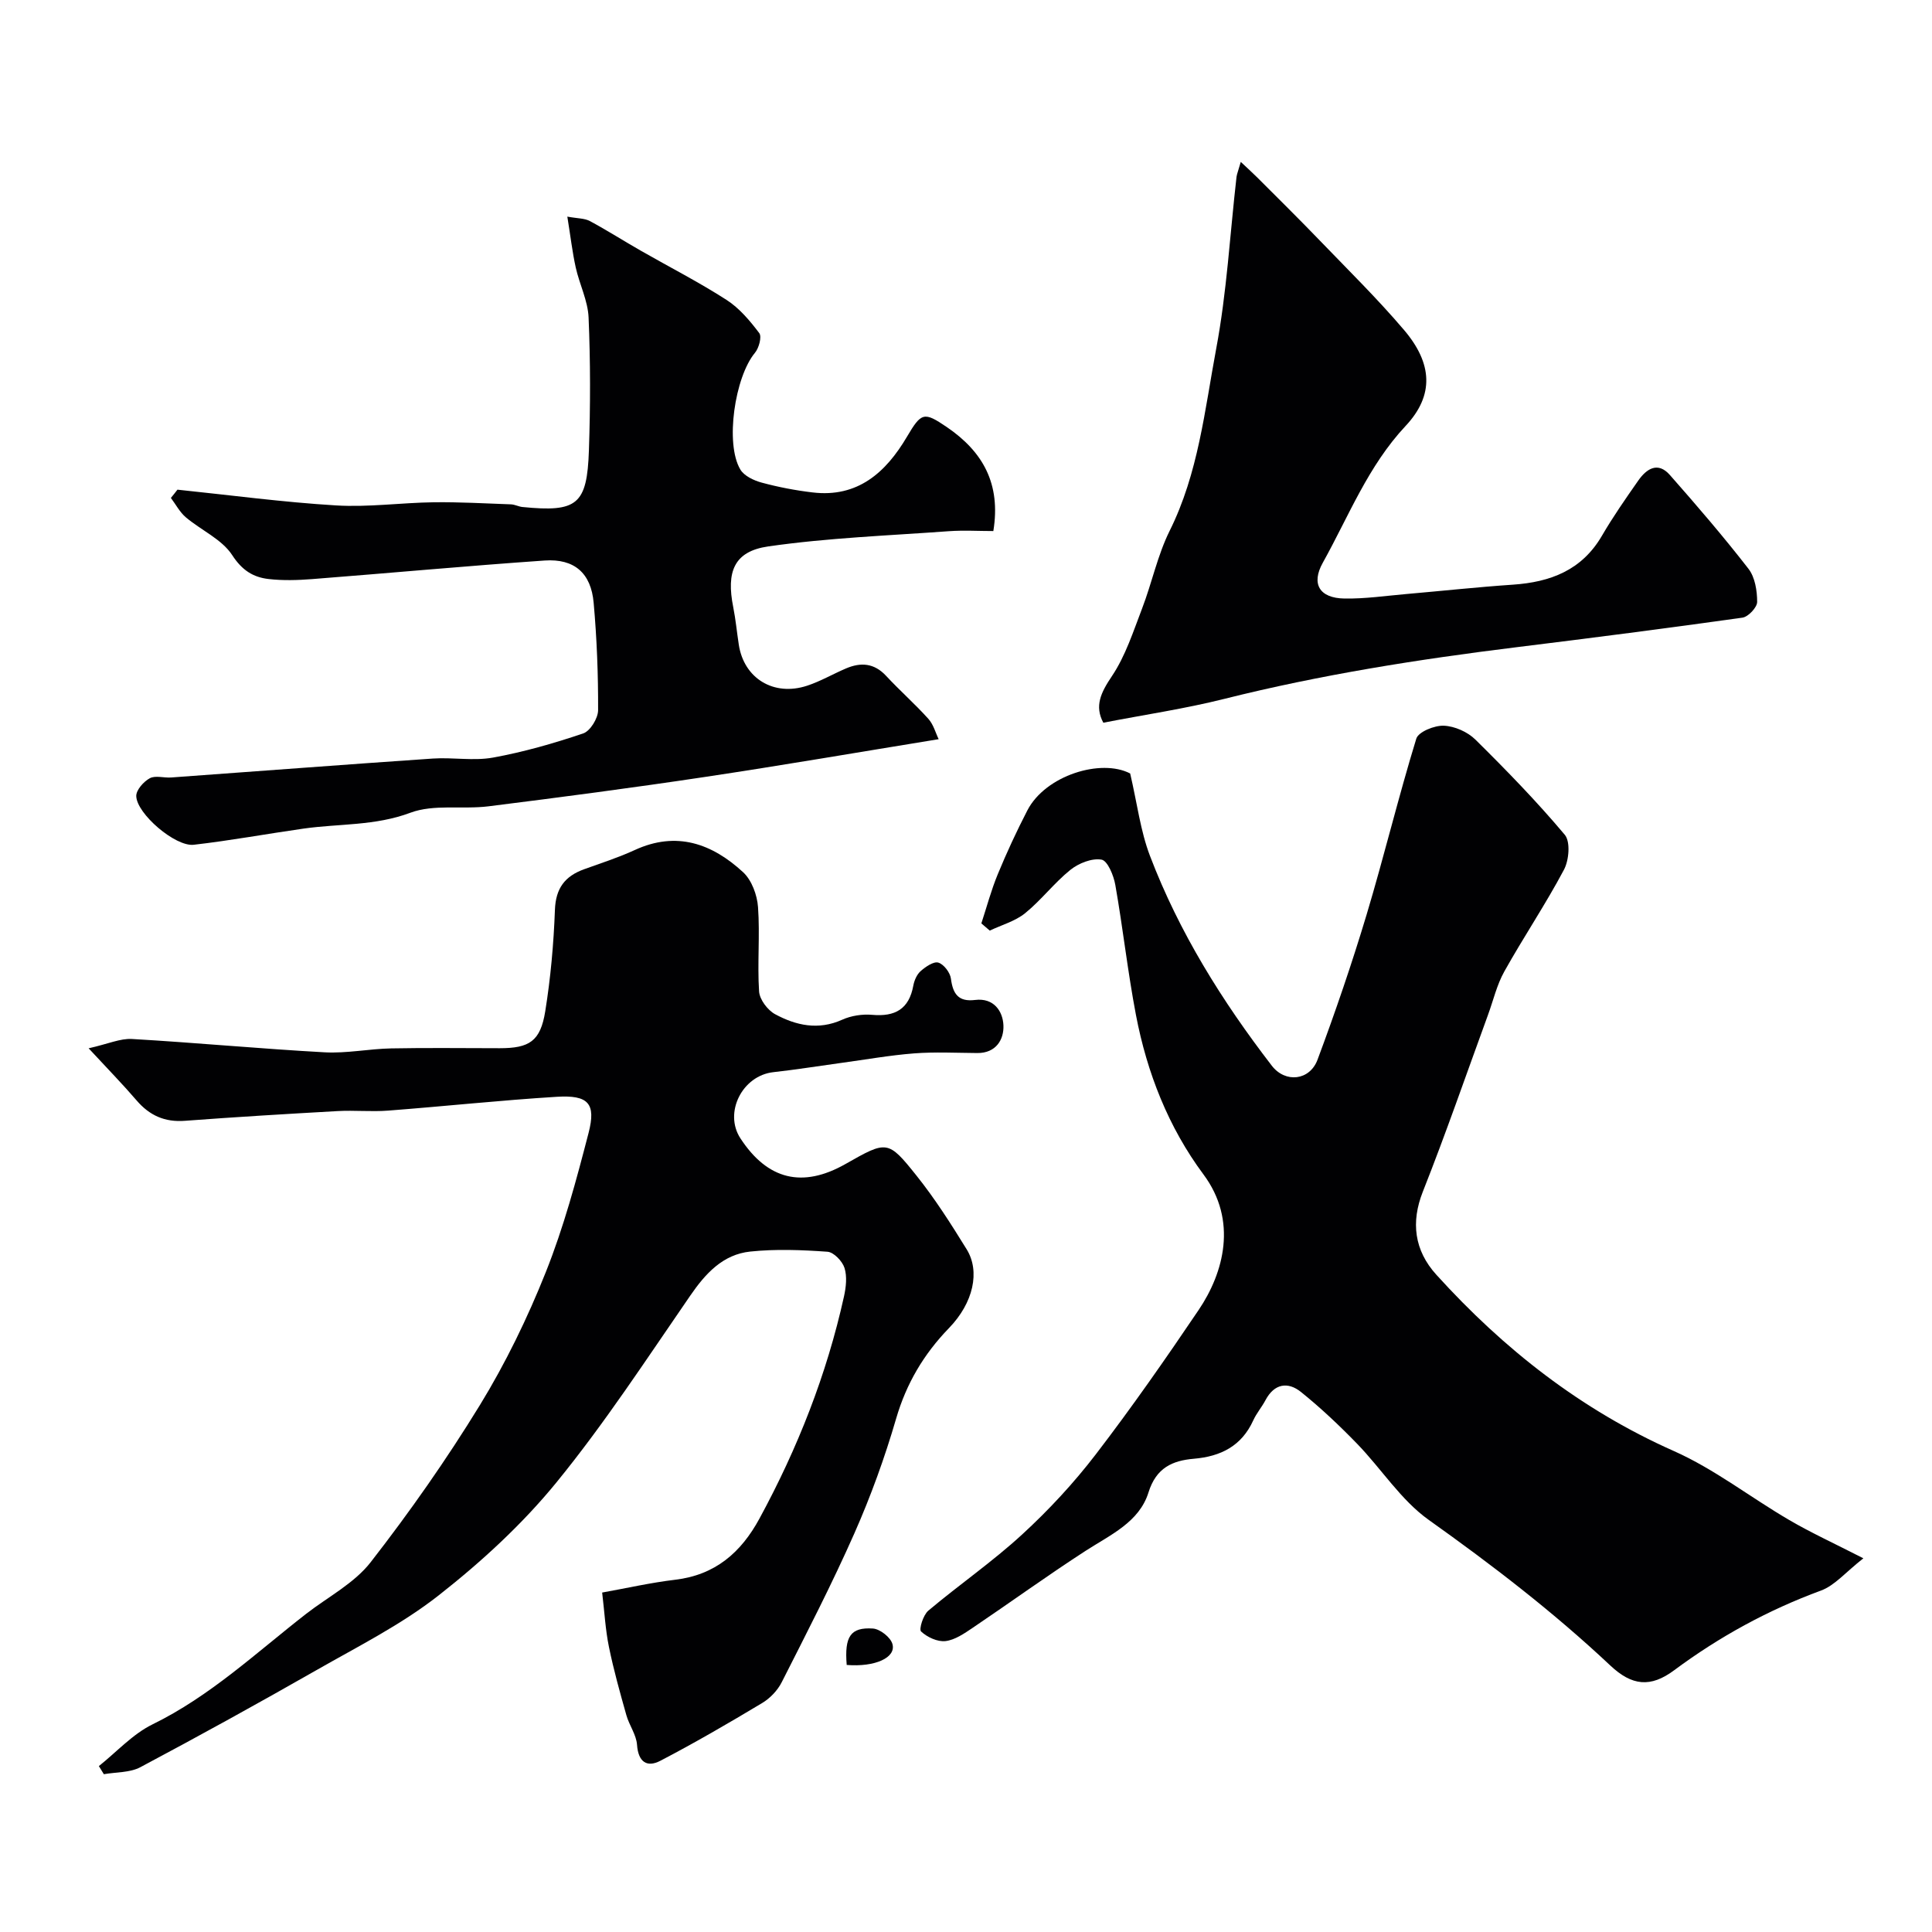 <svg enable-background="new 0 0 400 400" viewBox="0 0 400 400" xmlns="http://www.w3.org/2000/svg"><g fill="#010103"><path d="m203.18 191.18c1.11-3.39 2.03-6.87 3.39-10.16 1.85-4.49 3.9-8.91 6.13-13.23 3.76-7.27 15.26-10.79 21.29-7.65 1.46 6.26 2.13 11.91 4.1 17.06 6.03 15.82 14.93 30.08 25.23 43.45 2.79 3.62 7.84 3.09 9.46-1.25 3.69-9.89 7.11-19.89 10.15-30 3.63-12.1 6.59-24.39 10.3-36.47.43-1.41 3.76-2.76 5.69-2.68 2.25.09 4.93 1.28 6.55 2.88 6.41 6.33 12.71 12.81 18.5 19.7 1.2 1.43.88 5.27-.17 7.24-3.81 7.18-8.38 13.96-12.35 21.07-1.55 2.77-2.28 6-3.39 9.02-4.46 12.2-8.7 24.5-13.48 36.57-2.49 6.3-1.78 12.14 2.8 17.19 13.99 15.43 29.95 27.96 49.17 36.5 8.42 3.74 15.88 9.61 23.9 14.29 4.45 2.6 9.16 4.76 15.34 7.92-3.68 2.88-5.92 5.63-8.78 6.68-10.97 4.04-21.04 9.55-30.41 16.51-4.87 3.62-8.72 3.23-13.22-1.01-11.73-11.03-24.43-20.78-37.56-30.12-5.78-4.11-9.82-10.6-14.87-15.8-3.66-3.77-7.5-7.4-11.59-10.69-2.71-2.18-5.52-1.76-7.35 1.68-.76 1.44-1.86 2.71-2.53 4.18-2.42 5.32-6.71 7.48-12.32 7.96-4.41.38-7.79 1.86-9.38 6.98-1.92 6.16-7.91 8.78-13.03 12.09-7.91 5.12-15.55 10.66-23.36 15.93-1.74 1.17-3.68 2.52-5.64 2.75-1.65.19-3.79-.81-5.05-1.99-.48-.45.44-3.42 1.5-4.31 6.39-5.38 13.31-10.15 19.44-15.79 5.51-5.06 10.68-10.64 15.23-16.57 7.44-9.7 14.45-19.76 21.3-29.9 5.21-7.71 8.11-18.5 1-28.05-7.26-9.76-11.69-21.04-13.98-33-1.71-8.94-2.7-18.01-4.28-26.97-.34-1.94-1.6-4.99-2.85-5.21-1.99-.35-4.73.74-6.44 2.11-3.36 2.7-6.02 6.25-9.37 8.97-2.06 1.67-4.86 2.44-7.33 3.61-.58-.49-1.16-.99-1.74-1.49z"/><path d="m124.67 329.72c4.94-.88 9.99-2.04 15.11-2.65 8.28-.98 13.63-5.61 17.46-12.67 7.9-14.55 13.92-29.81 17.5-45.99.42-1.91.67-4.12.1-5.91-.45-1.4-2.23-3.25-3.52-3.34-5.3-.38-10.7-.59-15.97-.04-5.69.59-9.29 4.54-12.47 9.17-8.99 13.04-17.67 26.36-27.66 38.61-7.08 8.68-15.55 16.46-24.38 23.39-7.74 6.08-16.74 10.59-25.35 15.51-12.04 6.87-24.19 13.57-36.43 20.08-2.17 1.15-5.02 1-7.56 1.45-.34-.56-.68-1.12-1.03-1.68 3.68-2.93 6.99-6.62 11.11-8.64 11.95-5.84 21.49-14.86 31.8-22.88 4.52-3.51 9.95-6.31 13.36-10.69 8.1-10.41 15.72-21.28 22.61-32.52 5.33-8.7 9.86-18.03 13.64-27.51 3.72-9.32 6.35-19.12 8.87-28.86 1.58-6.11-.06-7.87-6.59-7.47-11.65.72-23.27 1.97-34.91 2.86-3.48.27-7-.1-10.49.1-10.53.59-21.07 1.22-31.58 2.01-4.18.32-7.33-1.1-10.01-4.22-2.84-3.31-5.9-6.44-9.93-10.79 4.06-.92 6.56-2.07 8.97-1.93 13.31.77 26.58 2.03 39.89 2.76 4.56.25 9.18-.72 13.78-.81 7.49-.15 14.99-.04 22.49-.04 6.12 0 8.4-1.45 9.4-7.6 1.12-6.94 1.75-14 2.01-21.03.16-4.48 2.07-6.99 6.04-8.42 3.52-1.27 7.1-2.42 10.49-3.98 8.66-3.99 16.02-1.32 22.43 4.59 1.78 1.64 2.91 4.71 3.09 7.22.42 5.8-.16 11.67.22 17.47.11 1.67 1.76 3.86 3.3 4.7 4.34 2.35 8.97 3.38 13.91 1.15 1.86-.84 4.17-1.19 6.21-1.01 4.73.42 7.62-1.18 8.51-6.04.2-1.08.73-2.32 1.53-3.02 1.02-.9 2.69-2.05 3.66-1.75 1.14.35 2.44 2.07 2.6 3.33.41 3.17 1.56 4.83 5.01 4.4 3.86-.48 5.74 2.33 5.86 5.26.12 2.92-1.52 5.76-5.41 5.73-4.35-.03-8.73-.26-13.06.07-5.05.39-10.06 1.29-15.08 1.97-4.69.64-9.37 1.4-14.07 1.92-6.44.7-10.32 8.38-6.83 13.71 5.62 8.59 12.85 10.35 21.74 5.31 8.59-4.87 8.78-5.03 14.72 2.41 3.83 4.79 7.15 10.02 10.38 15.25 2.82 4.57 1.4 11.07-3.65 16.29-5.23 5.4-8.84 11.48-10.96 18.77-2.35 8.07-5.24 16.05-8.64 23.74-4.62 10.45-9.87 20.62-15.04 30.82-.86 1.71-2.42 3.34-4.06 4.32-6.92 4.15-13.91 8.22-21.07 11.95-2.78 1.45-4.58.25-4.83-3.31-.15-2.09-1.62-4.04-2.21-6.14-1.32-4.67-2.63-9.35-3.6-14.09-.74-3.6-.93-7.3-1.41-11.29z"/><path d="m36.74 101.38c10.93 1.13 21.85 2.6 32.81 3.26 6.71.41 13.49-.56 20.24-.65 5.33-.07 10.67.24 16 .43.8.03 1.58.47 2.38.55 11.33 1.12 13.38-.45 13.76-11.76.31-9.15.32-18.33-.07-27.48-.15-3.48-1.89-6.87-2.66-10.35-.7-3.16-1.07-6.39-1.74-10.53 2.12.39 3.57.33 4.67.92 3.59 1.93 7.03 4.13 10.57 6.15 5.91 3.38 12 6.49 17.72 10.17 2.66 1.71 4.85 4.32 6.78 6.88.56.75-.07 3.09-.9 4.08-4.16 5-6.22 18.8-3.02 24.16.79 1.33 2.79 2.27 4.42 2.71 3.44.93 6.98 1.61 10.52 2.03 9.36 1.13 15.2-4.15 19.54-11.5 2.99-5.07 3.52-5.26 8.25-2.04 7.46 5.08 11.25 11.72 9.65 21.54-3.02 0-6.13-.19-9.22.03-12.47.91-25.02 1.37-37.38 3.15-7.09 1.02-8.72 5.23-7.25 12.58.51 2.56.75 5.18 1.15 7.76 1.06 6.98 7.22 10.77 14.14 8.5 2.77-.91 5.34-2.42 8.04-3.57 3.08-1.32 5.85-1.13 8.32 1.53 2.83 3.05 5.97 5.81 8.75 8.9 1.06 1.18 1.5 2.92 2.13 4.21-16.65 2.71-32.57 5.45-48.53 7.84-14.86 2.23-29.76 4.19-44.68 6.06-5.39.67-11.3-.49-16.17 1.33-7.31 2.74-14.74 2.24-22.09 3.28-7.59 1.08-15.15 2.48-22.76 3.35-3.81.44-11.83-6.44-11.9-10.09-.02-1.25 1.52-2.99 2.8-3.68 1.16-.63 2.93-.05 4.42-.16 18.06-1.3 36.12-2.69 54.18-3.92 4.15-.28 8.43.53 12.46-.2 6.33-1.15 12.58-2.94 18.67-5 1.46-.49 3.08-3.14 3.09-4.8.03-7.42-.26-14.86-.92-22.25-.54-6.14-3.99-9.17-10.14-8.75-16.07 1.11-32.12 2.6-48.19 3.85-2.98.23-6.02.32-8.98-.02-3.19-.37-5.48-1.8-7.52-4.94-2.14-3.29-6.42-5.15-9.6-7.83-1.26-1.07-2.08-2.66-3.1-4.02.46-.55.91-1.13 1.36-1.71z"/><path d="m256.89 33.52c1.57 1.48 2.56 2.37 3.5 3.31 4.33 4.34 8.7 8.64 12.95 13.06 5.86 6.08 11.9 12.02 17.36 18.44 5.87 6.91 6.28 13.49.32 19.85-7.8 8.33-11.78 18.7-17.15 28.33-2.44 4.37-.71 7.33 4.49 7.41 4.25.07 8.52-.56 12.78-.93 7.36-.64 14.71-1.44 22.08-1.94 7.78-.53 14.29-2.99 18.45-10.14 2.29-3.93 4.91-7.69 7.52-11.42 1.71-2.44 4.04-3.98 6.53-1.16 5.59 6.34 11.11 12.76 16.29 19.44 1.35 1.75 1.79 4.54 1.79 6.85 0 1.13-1.84 3.09-3.05 3.26-15.55 2.19-31.12 4.19-46.7 6.11-20.37 2.51-40.61 5.7-60.55 10.7-8.16 2.05-16.53 3.28-25.07 4.94-1.86-3.47-.51-6.24 1.79-9.66 2.81-4.19 4.41-9.23 6.25-14.02 2.03-5.3 3.19-11 5.69-16.04 5.94-11.93 7.26-24.98 9.64-37.71 2.2-11.71 2.85-23.72 4.21-35.59.09-.63.35-1.22.88-3.09z"/><path d="m175.3 344.71c-.48-5.9.78-7.84 5.43-7.54 1.47.1 3.66 1.82 4.04 3.21.79 2.81-3.59 4.8-9.47 4.33z"/></g></svg>